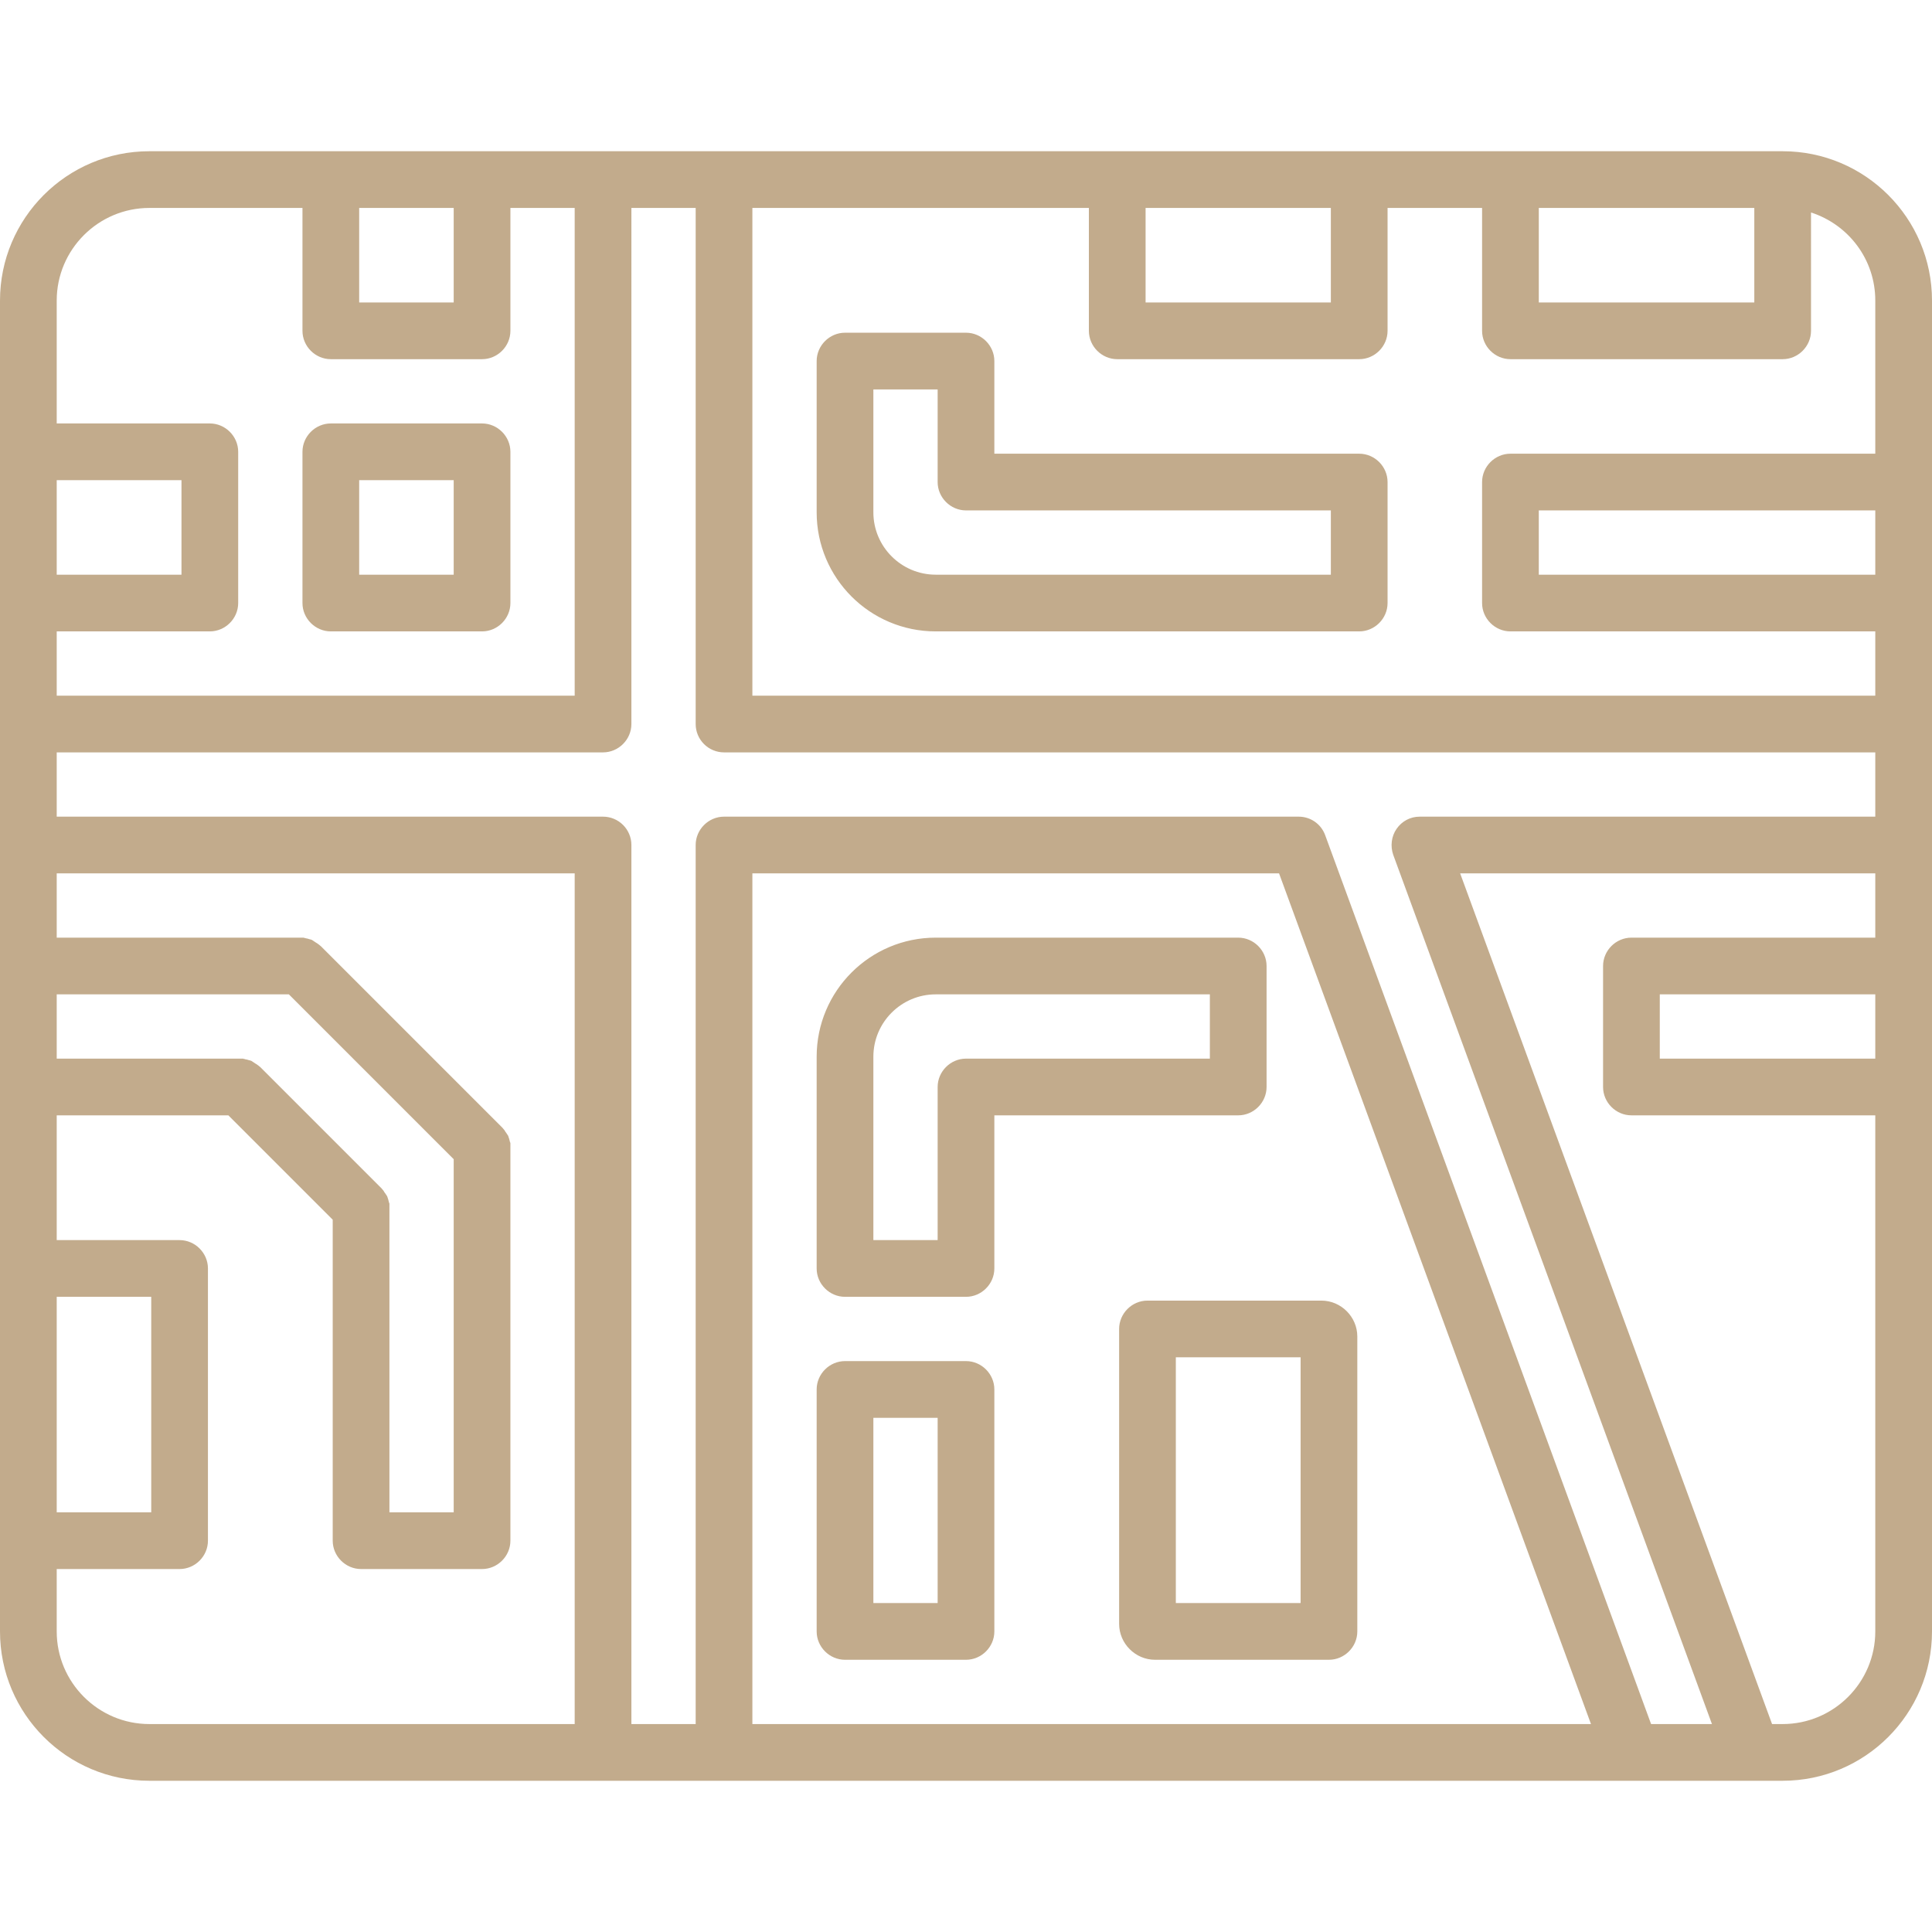 <?xml version="1.0" encoding="utf-8"?>
<!-- Generator: Adobe Illustrator 25.1.0, SVG Export Plug-In . SVG Version: 6.00 Build 0)  -->
<svg version="1.1" id="Capa_1" xmlns="http://www.w3.org/2000/svg" xmlns:xlink="http://www.w3.org/1999/xlink" x="0px" y="0px"
	 width="511px" height="511px" viewBox="0 0 511 511" style="enable-background:new 0 0 511 511;" xml:space="preserve">
<style type="text/css">
	.st0{fill:#C2AB8C;}
</style>
<g>
	<path class="st0" d="M471.5,40h-280h-32h-120C17.7,40,0,57.7,0,79.5v112v32v32v32v144C0,453.3,17.7,471,39.5,471h392h32h8
		c21.8,0,39.5-17.7,39.5-39.5v-208v-32v-112C511,57.7,493.3,40,471.5,40z M496,280h-57v-17h57V280z M496,152h-89v-17h89V152z
		 M496,79.5V120h-96.5c-4.1,0-7.5,3.4-7.5,7.5v32c0,4.1,3.4,7.5,7.5,7.5H496v17H199l0-129h89v32.5c0,4.1,3.4,7.5,7.5,7.5h64
		c4.1,0,7.5-3.4,7.5-7.5V55h25v32.5c0,4.1,3.4,7.5,7.5,7.5h72c4.1,0,7.5-3.4,7.5-7.5V56.2C488.9,59.4,496,68.6,496,79.5z M303,55h49
		v25h-49V55z M407,55h57v25h-57V55z M95,55h25v25H95V55z M39.5,55H80v32.5c0,4.1,3.4,7.5,7.5,7.5h40c4.1,0,7.5-3.4,7.5-7.5V55h17
		v129H15v-17h40.5c4.1,0,7.5-3.4,7.5-7.5v-40c0-4.1-3.4-7.5-7.5-7.5H15V79.5C15,66,26,55,39.5,55z M76.4,263l43.6,43.6V400h-17
		v-80.5c0-0.2,0-0.5,0-0.7c0-0.1,0-0.2,0-0.3c0-0.1,0-0.3-0.1-0.4c0-0.1-0.1-0.2-0.1-0.4c0-0.1-0.1-0.2-0.1-0.4
		c0-0.1-0.1-0.2-0.1-0.3s-0.1-0.2-0.1-0.3c0-0.1-0.1-0.2-0.1-0.3c-0.1-0.1-0.1-0.2-0.2-0.3c-0.1-0.1-0.1-0.2-0.2-0.3
		c-0.1-0.1-0.1-0.2-0.2-0.3c-0.1-0.1-0.2-0.2-0.2-0.3c-0.1-0.1-0.1-0.2-0.2-0.3c-0.2-0.2-0.3-0.4-0.5-0.6l-32-32
		c-0.2-0.2-0.4-0.3-0.6-0.5c-0.1-0.1-0.2-0.1-0.3-0.2c-0.1-0.1-0.2-0.2-0.3-0.2c-0.1-0.1-0.2-0.1-0.3-0.2c-0.1-0.1-0.2-0.1-0.3-0.2
		c-0.1-0.1-0.2-0.1-0.3-0.2c-0.1-0.1-0.2-0.1-0.3-0.2c-0.1,0-0.2-0.1-0.3-0.1c-0.1,0-0.2-0.1-0.4-0.1c-0.1,0-0.2-0.1-0.3-0.1
		c-0.1,0-0.3-0.1-0.4-0.1c-0.1,0-0.2,0-0.4-0.1c-0.1,0-0.2,0-0.4-0.1c-0.2,0-0.4,0-0.6,0c0,0-0.1,0-0.1,0H15v-17L76.4,263L76.4,263z
		 M15,343h25v57H15V343z M15,127h33v25H15V127z M15,431.5V415h32.5c4.1,0,7.5-3.4,7.5-7.5v-72c0-4.1-3.4-7.5-7.5-7.5H15v-33h45.4
		L88,322.6v84.9c0,4.1,3.4,7.5,7.5,7.5h32c4.1,0,7.5-3.4,7.5-7.5v-104c0-0.2,0-0.5,0-0.7c0-0.1,0-0.2,0-0.3c0-0.1,0-0.3-0.1-0.4
		c0-0.1-0.1-0.2-0.1-0.4c0-0.1-0.1-0.2-0.1-0.4c0-0.1-0.1-0.2-0.1-0.3s-0.1-0.2-0.1-0.3c0-0.1-0.1-0.2-0.1-0.3
		c-0.1-0.1-0.1-0.2-0.2-0.3c-0.1-0.1-0.1-0.2-0.2-0.3c-0.1-0.1-0.1-0.2-0.2-0.3c-0.1-0.1-0.2-0.2-0.2-0.3c-0.1-0.1-0.1-0.2-0.2-0.3
		c-0.2-0.2-0.3-0.4-0.5-0.6l-48-48c-0.2-0.2-0.4-0.3-0.6-0.5c-0.1-0.1-0.2-0.1-0.3-0.2c-0.1-0.1-0.2-0.2-0.3-0.2
		c-0.1-0.1-0.2-0.1-0.3-0.2c-0.1-0.1-0.2-0.1-0.3-0.2s-0.2-0.1-0.3-0.2c-0.1-0.1-0.2-0.1-0.3-0.2c-0.1,0-0.2-0.1-0.3-0.1
		c-0.1,0-0.2-0.1-0.4-0.1c-0.1,0-0.2-0.1-0.3-0.1c-0.1,0-0.3-0.1-0.4-0.1c-0.1,0-0.2,0-0.4-0.1c-0.1,0-0.2,0-0.4-0.1
		c-0.2,0-0.4,0-0.6,0c0,0-0.1,0-0.1,0H15v-17h137l0,225H39.5C26,456,15,445,15,431.5z M199,456V231l139.3,0l82.5,225H199z
		 M436.7,456l-86.2-235.1c-1.1-3-3.9-4.9-7-4.9l-152,0c-4.1,0-7.5,3.4-7.5,7.5V456h-17l0-232.5c0-2-0.8-3.9-2.2-5.3
		c-1.4-1.4-3.3-2.2-5.3-2.2H15v-17h144.5c4.1,0,7.5-3.4,7.5-7.5V55h17l0,136.5c0,2,0.8,3.9,2.2,5.3c1.4,1.4,3.3,2.2,5.3,2.2H496v17
		H375.5c-2.5,0-4.7,1.2-6.1,3.2c-1.4,2-1.7,4.6-0.9,6.9L452.8,456H436.7z M471.5,456h-2.8l-82.5-225H496v17h-64.5
		c-4.1,0-7.5,3.4-7.5,7.5v32c0,4.1,3.4,7.5,7.5,7.5H496v136.5C496,445,485,456,471.5,456z"/>
	<path class="st0" d="M335,287.5v-32c0-4.1-3.4-7.5-7.5-7.5h-80c-17.4,0-31.5,14.1-31.5,31.5v56c0,4.1,3.4,7.5,7.5,7.5h32
		c4.1,0,7.5-3.4,7.5-7.5V295h64.5C331.6,295,335,291.6,335,287.5z M320,280h-64.5c-4.1,0-7.5,3.4-7.5,7.5V328h-17v-48.5
		c0-9.1,7.4-16.5,16.5-16.5H320V280z"/>
	<path class="st0" d="M255.5,360h-32c-4.1,0-7.5,3.4-7.5,7.5v64c0,4.1,3.4,7.5,7.5,7.5h32c4.1,0,7.5-3.4,7.5-7.5v-64
		C263,363.4,259.6,360,255.5,360z M248,424h-17v-49h17V424z"/>
	<path class="st0" d="M359.5,120H263V95.5c0-4.1-3.4-7.5-7.5-7.5h-32c-4.1,0-7.5,3.4-7.5,7.5v40c0,17.4,14.1,31.5,31.5,31.5h112
		c4.1,0,7.5-3.4,7.5-7.5v-32C367,123.4,363.6,120,359.5,120z M352,152H247.5c-9.1,0-16.5-7.4-16.5-16.5V103h17v24.5
		c0,4.1,3.4,7.5,7.5,7.5H352V152z"/>
	<path class="st0" d="M296,351.5v78c0,5.2,4.3,9.5,9.5,9.5h46c4.1,0,7.5-3.4,7.5-7.5v-78c0-5.2-4.3-9.5-9.5-9.5h-46
		C299.4,344,296,347.4,296,351.5z M311,359h33v65h-33V359z"/>
	<path class="st0" d="M87.5,167h40c4.1,0,7.5-3.4,7.5-7.5v-40c0-4.1-3.4-7.5-7.5-7.5h-40c-4.1,0-7.5,3.4-7.5,7.5v40
		C80,163.6,83.4,167,87.5,167z M95,127h25v25H95V127z"/>
</g>
</svg>
